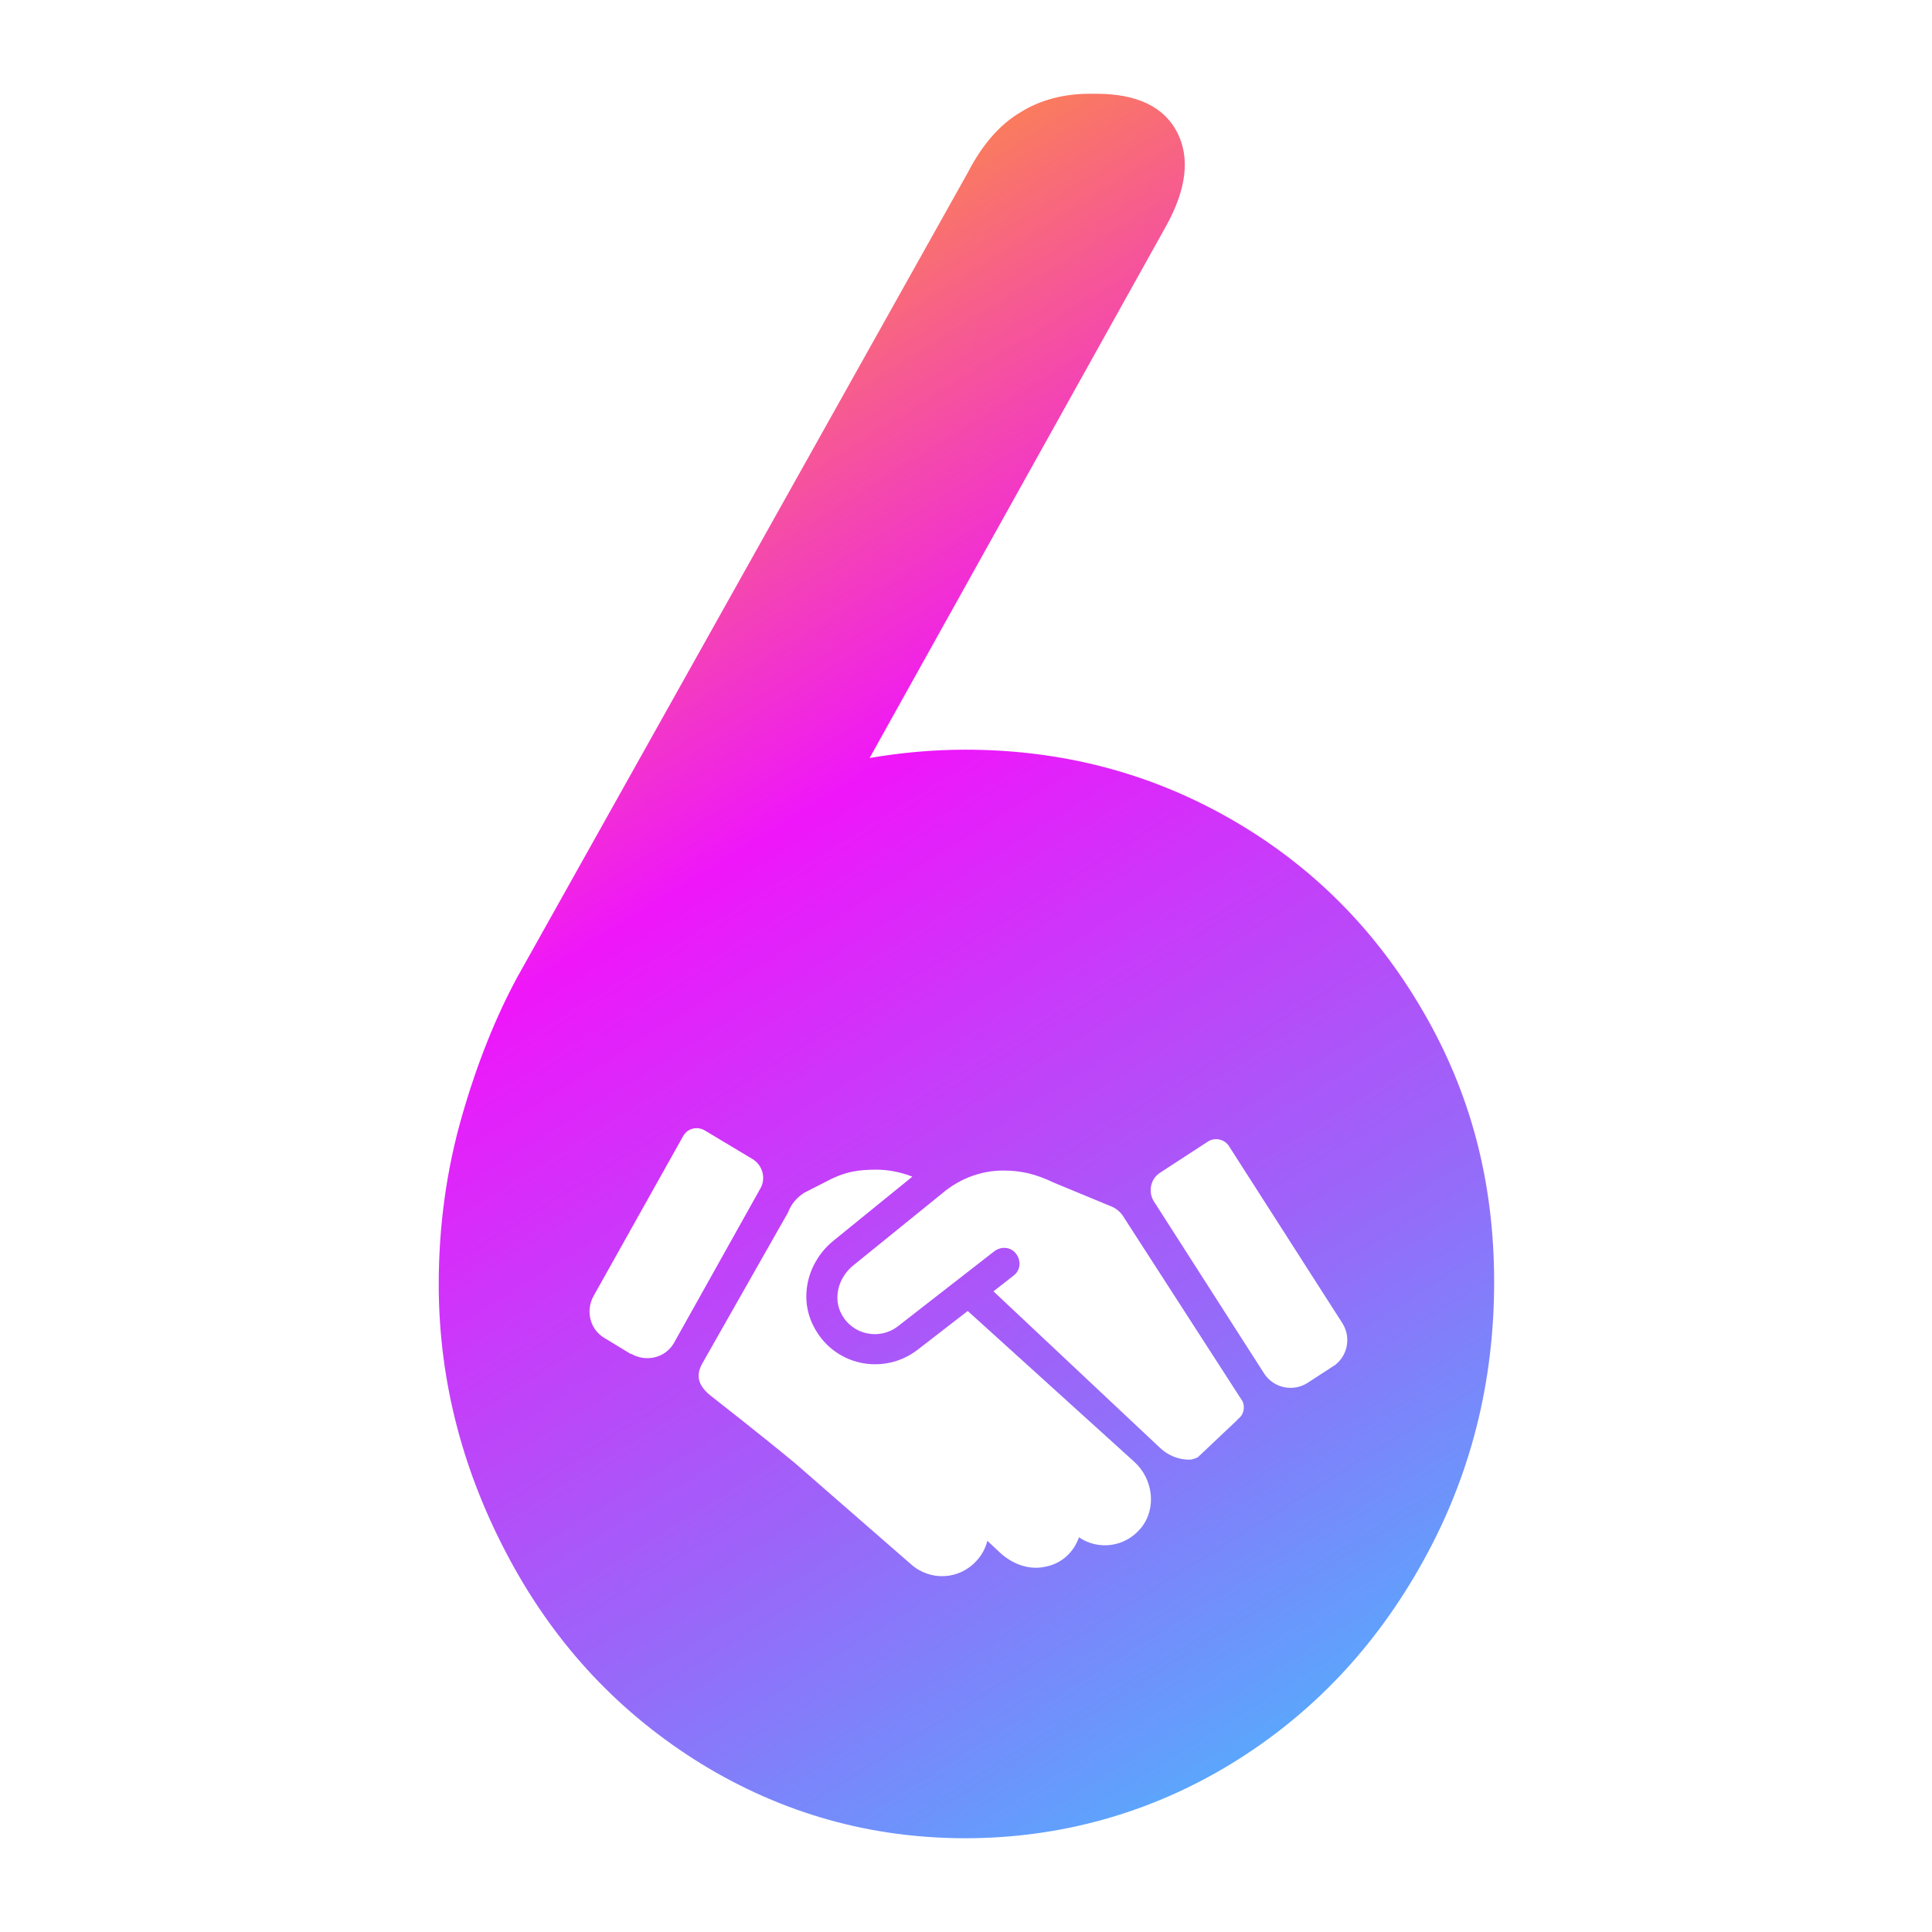 <?xml version="1.0" encoding="UTF-8"?>
<svg id="_图层_1" data-name="图层 1" xmlns="http://www.w3.org/2000/svg" xmlns:xlink="http://www.w3.org/1999/xlink" viewBox="0 0 44.3 44.3">
  <defs>
    <style>
      .cls-1 {
        fill: url(#_未命名的渐变_110);
      }
    </style>
    <linearGradient id="_未命名的渐变_110" data-name="未命名的渐变 110" x1="32.76" y1="41" x2="10.19" y2="4.72" gradientUnits="userSpaceOnUse">
      <stop offset="0" stop-color="#49b8fd"/>
      <stop offset=".29" stop-color="#9a66f9"/>
      <stop offset=".62" stop-color="#ef16fa"/>
      <stop offset="1" stop-color="#ffab15"/>
    </linearGradient>
  </defs>
  <path class="cls-1" d="m32.63,23.19c-1.09-1.88-2.56-3.35-4.41-4.41-1.85-1.06-3.88-1.59-6.09-1.59-.75,0-1.48.07-2.19.19l6.8-12.2c.47-.85.55-1.57.25-2.15-.3-.58-.92-.88-1.85-.88h-.15c-.6,0-1.14.14-1.6.43-.47.28-.87.74-1.2,1.38l-10.32,18.43c-.5.92-.93,1.99-1.28,3.21-.35,1.22-.53,2.51-.53,3.85,0,2.28.59,4.4,1.65,6.35,1.07,1.97,2.53,3.51,4.38,4.65,1.85,1.13,3.87,1.7,6.04,1.7s4.23-.57,6.09-1.7c1.85-1.13,3.32-2.68,4.41-4.65,1.09-1.96,1.63-4.1,1.63-6.4s-.54-4.34-1.63-6.21Zm-18.16,7.86l-.61-.37c-.34-.2-.44-.64-.24-.98l2.05-3.66c.1-.17.32-.22.49-.12l1.1.66c.23.14.31.45.17.68l-1.98,3.54c-.2.34-.64.44-.98.24Zm11.68,4c-.36.43-.97.5-1.41.2-.11.32-.38.61-.8.68-.36.07-.72-.07-.99-.31l-.31-.29c-.04.16-.12.32-.25.46-.4.44-1.07.47-1.51.07l-2.65-2.31c-.81-.67-1.9-1.52-1.9-1.52-.29-.22-.4-.45-.23-.76l1.97-3.47c.07-.19.2-.34.37-.45l.51-.26c.43-.23.74-.27,1.15-.27.28,0,.56.06.82.16l-1.81,1.47c-.58.47-.8,1.28-.46,1.95.46.92,1.61,1.15,2.39.55l1.15-.89,3.82,3.46c.43.39.52,1.07.15,1.52Zm2.23-2.5l-.91.86c-.05.03-.14.06-.2.06-.25,0-.49-.1-.67-.27l-3.82-3.59.46-.36c.16-.12.18-.34.06-.5-.12-.16-.34-.18-.5-.06l-2.21,1.72c-.41.32-1.03.21-1.29-.27-.21-.38-.07-.85.26-1.12l2.11-1.71c.38-.3.85-.47,1.33-.47.4,0,.73.07,1.17.28l1.28.53c.14.05.26.15.33.28l2.71,4.2c.07.15.02.33-.12.42Zm2.2-1.23l-.6.39c-.33.21-.77.12-.99-.21l-2.53-3.95c-.14-.22-.08-.52.14-.66l1.09-.71c.16-.11.39-.06.49.1l2.6,4.06c.21.33.12.77-.21.99Z"/>
</svg>